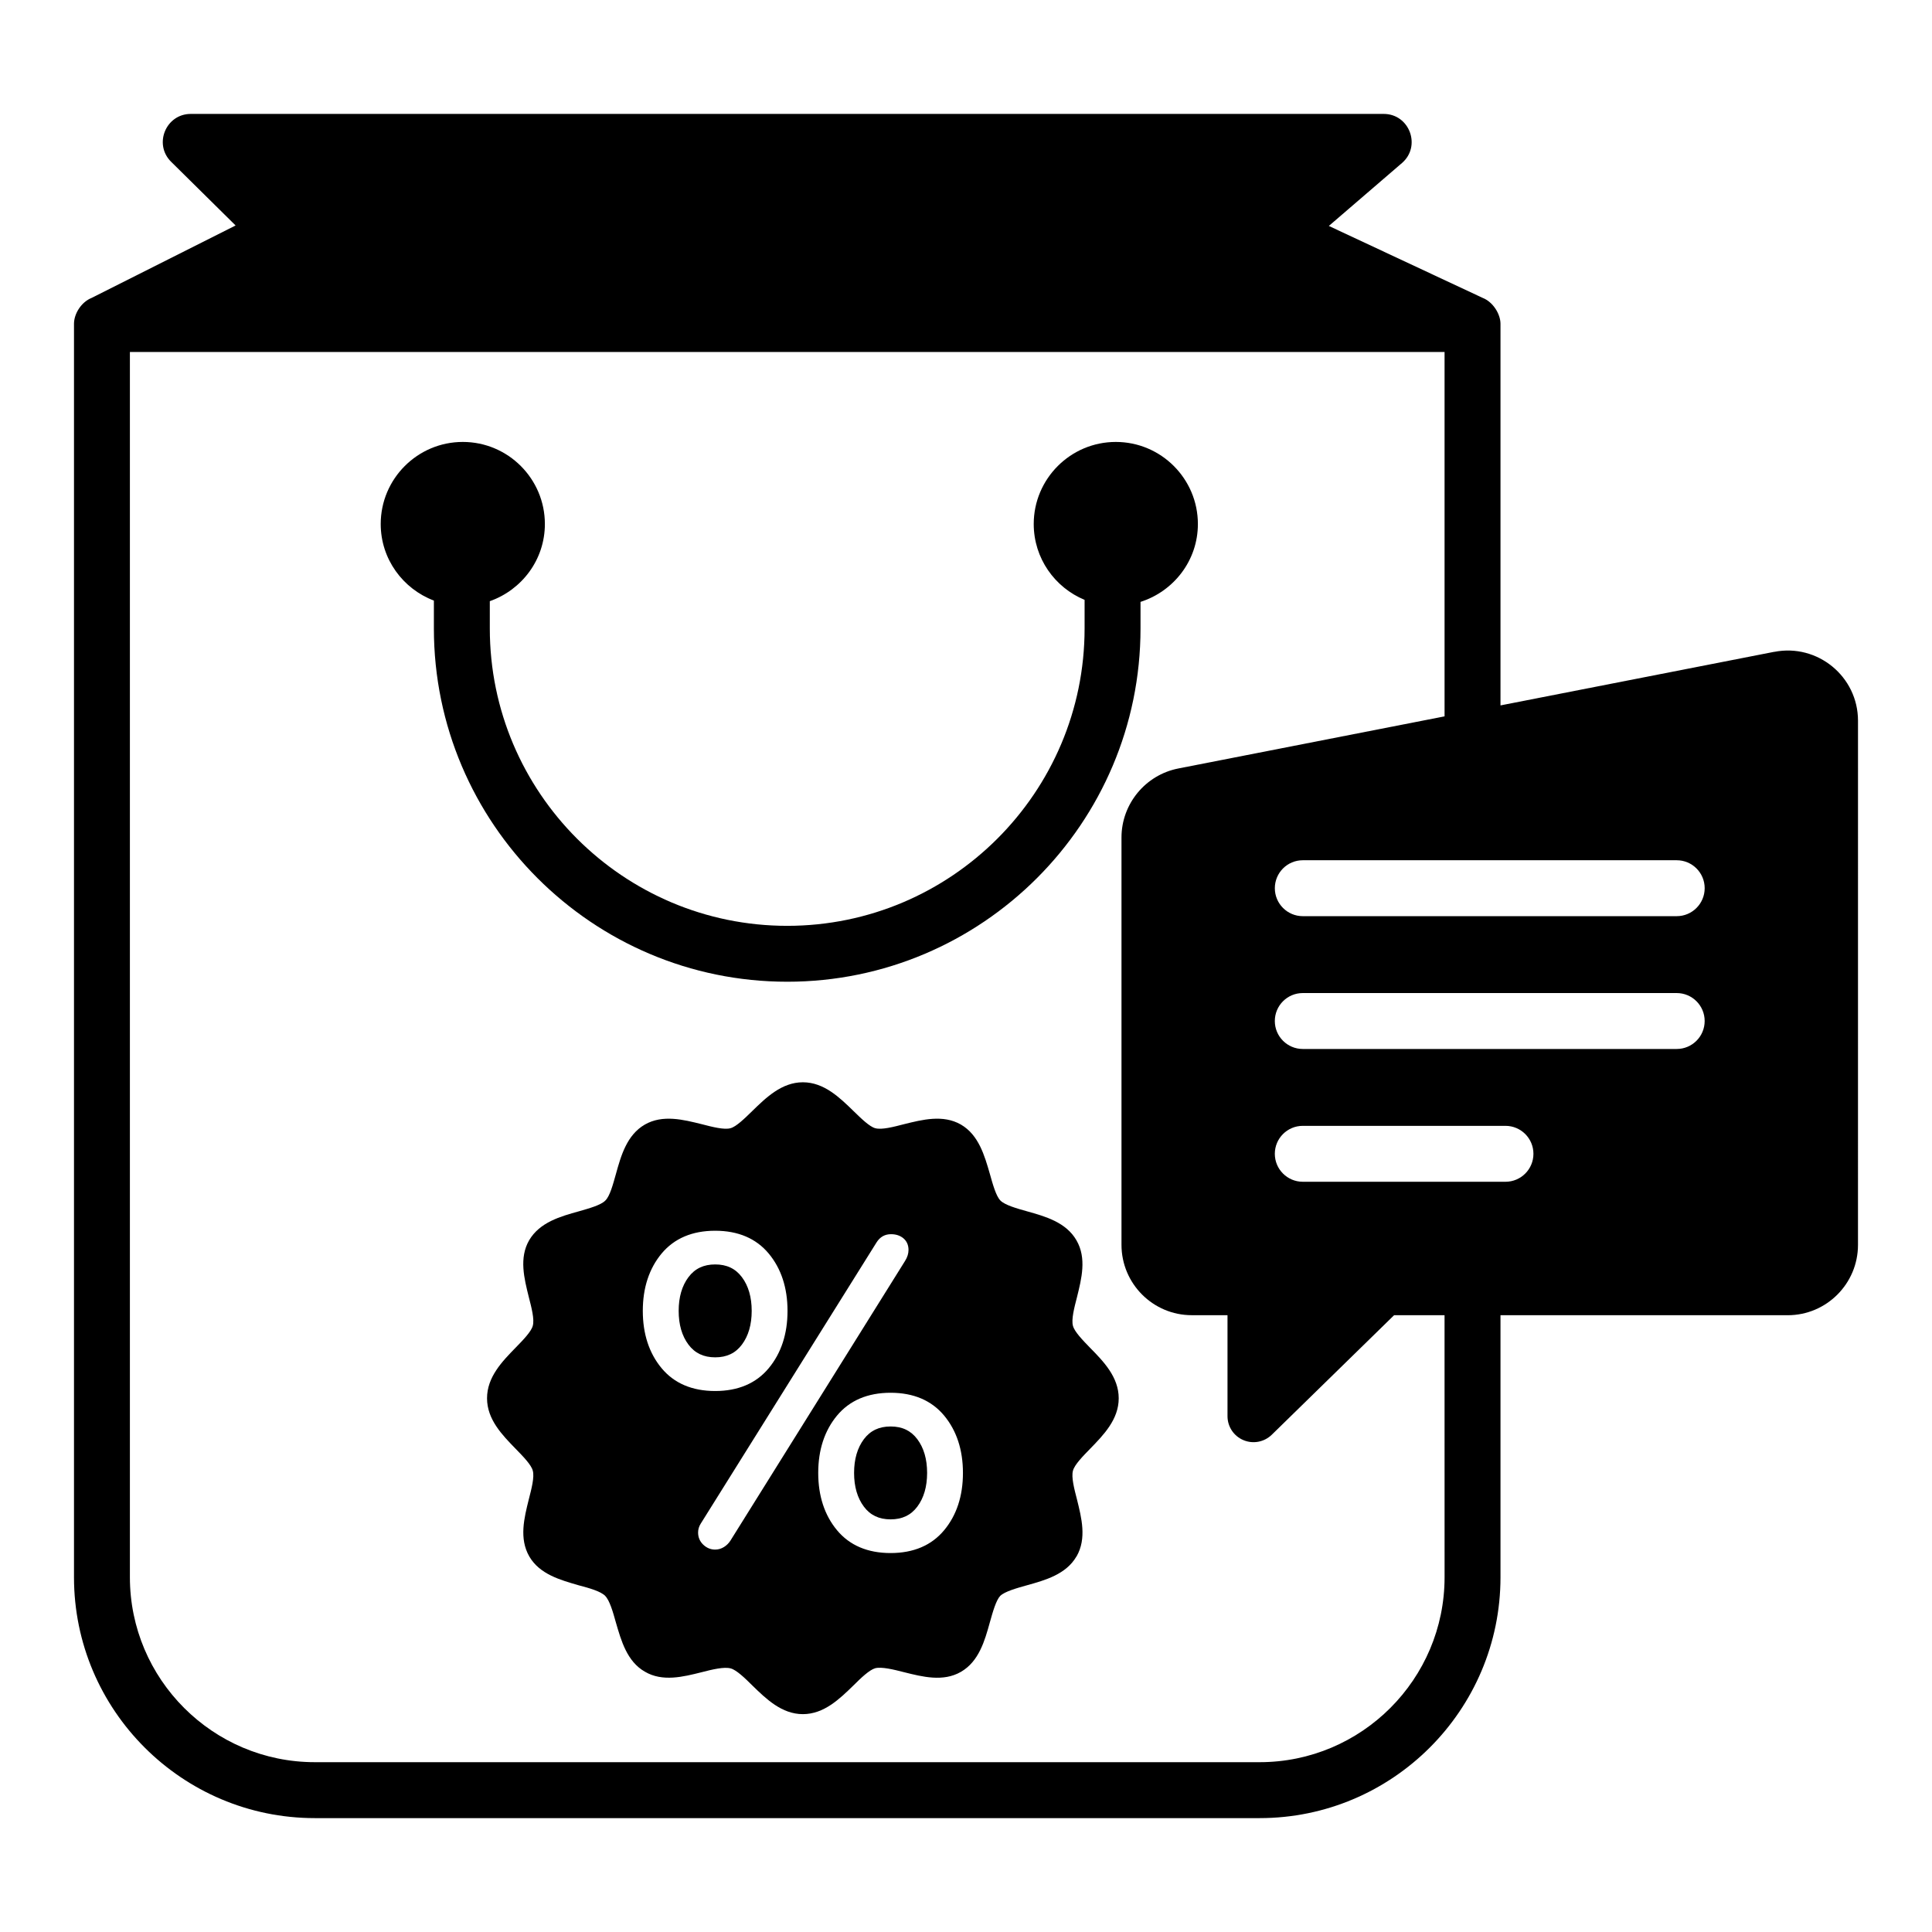 <?xml version="1.0" encoding="UTF-8"?>
<!-- Uploaded to: ICON Repo, www.iconrepo.com, Generator: ICON Repo Mixer Tools -->
<svg fill="#000000" width="800px" height="800px" version="1.1" viewBox="144 144 512 512" xmlns="http://www.w3.org/2000/svg">
 <g>
  <path d="m352.62 404.17c51.629 0 93.629-42 93.629-93.625v-7.039c8.781-2.801 15.203-10.938 15.203-20.633 0-11.996-9.758-21.754-21.75-21.754-11.996 0-21.754 9.758-21.754 21.754 0 9.062 5.582 16.832 13.48 20.098v7.578c0 43.457-35.355 78.809-78.812 78.809-43.457 0-78.812-35.352-78.812-78.809v-7.231c8.469-2.977 14.594-10.973 14.594-20.445 0-11.996-9.758-21.754-21.75-21.754-11.996 0-21.754 9.758-21.754 21.754 0 9.285 5.879 17.172 14.09 20.289v7.387c0.008 51.621 42.008 93.621 93.637 93.621z"/>
  <path d="m380.02 522.03c-3.062 0-5.379 1.102-7.078 3.363-1.727 2.309-2.602 5.312-2.602 8.945 0 3.633 0.875 6.641 2.602 8.945 1.695 2.266 4.012 3.363 7.078 3.363 3.062 0 5.379-1.102 7.074-3.363 1.727-2.301 2.602-5.312 2.602-8.945 0-3.637-0.875-6.644-2.602-8.945-1.699-2.266-4.008-3.363-7.074-3.363z"/>
  <path d="m340.61 500.34c1.727-2.301 2.598-5.312 2.598-8.941 0-3.637-0.871-6.644-2.598-8.945-1.699-2.269-4.019-3.367-7.078-3.367s-5.379 1.102-7.078 3.367c-1.727 2.301-2.598 5.312-2.598 8.945 0 3.633 0.871 6.641 2.598 8.941 1.699 2.266 4.016 3.367 7.078 3.367 3.062 0.004 5.379-1.102 7.078-3.367z"/>
  <path d="m428.35 495.39c-0.484-1.691 0.34-4.832 1.062-7.633 1.207-4.879 2.609-10.336-0.145-15.07-2.754-4.781-8.258-6.324-13.09-7.676-2.754-0.773-5.844-1.641-7.051-2.852-1.16-1.156-2.027-4.297-2.801-7.051-1.398-4.828-2.945-10.336-7.68-13.09-4.734-2.707-10.191-1.305-15.07-0.098-2.801 0.727-5.941 1.547-7.633 1.062-1.496-0.387-3.769-2.609-5.746-4.539-3.672-3.574-7.824-7.629-13.426-7.629-5.602 0-9.758 4.055-13.426 7.629-1.98 1.934-4.25 4.152-5.75 4.539-1.641 0.484-4.828-0.336-7.629-1.062-4.879-1.207-10.336-2.609-15.07 0.098-4.781 2.754-6.328 8.258-7.68 13.137-0.773 2.754-1.594 5.848-2.801 7.004-1.16 1.207-4.301 2.078-7.004 2.852-4.879 1.352-10.383 2.894-13.184 7.676-2.707 4.684-1.305 10.145-0.098 15.02 0.723 2.805 1.547 5.941 1.062 7.633-0.387 1.543-2.606 3.816-4.539 5.797-3.574 3.668-7.582 7.777-7.582 13.426 0 5.606 4.008 9.711 7.582 13.383 1.934 1.98 4.152 4.246 4.539 5.797 0.484 1.688-0.34 4.828-1.062 7.629-1.207 4.879-2.609 10.336 0.145 15.117 2.754 4.731 8.258 6.231 13.09 7.633 2.754 0.723 5.844 1.59 7.004 2.797 1.207 1.207 2.078 4.301 2.848 7.051 1.402 4.832 2.945 10.34 7.68 13.043 4.684 2.758 10.191 1.355 15.02 0.148 2.801-0.727 5.988-1.496 7.727-1.012 1.496 0.383 3.769 2.559 5.746 4.535 3.625 3.527 7.777 7.582 13.379 7.582s9.754-4.055 13.379-7.582c1.98-1.98 4.25-4.152 5.797-4.586 1.691-0.434 4.879 0.336 7.68 1.062 4.828 1.207 10.336 2.609 15.02-0.098 4.781-2.754 6.328-8.258 7.68-13.141 0.773-2.75 1.641-5.844 2.754-7.004 1.207-1.156 4.301-2.027 7.051-2.797 4.879-1.355 10.383-2.902 13.137-7.633 0-0.051 0.047-0.051 0.047-0.051 2.707-4.731 1.305-10.188 0.098-15.066-0.727-2.801-1.547-5.941-1.062-7.629 0.387-1.547 2.609-3.816 4.539-5.797 3.574-3.672 7.582-7.777 7.582-13.383 0-5.648-4.059-9.801-7.629-13.426-1.926-1.977-4.102-4.25-4.488-5.746zm-109.02 11.195c-3.305-3.973-4.981-9.082-4.981-15.188 0-6.106 1.676-11.215 4.977-15.191 3.348-4.012 8.121-6.047 14.199-6.047s10.852 2.035 14.195 6.047c3.305 3.977 4.981 9.082 4.981 15.191 0 6.102-1.676 11.215-4.981 15.188-3.34 4.016-8.113 6.047-14.195 6.047-6.082 0-10.859-2.031-14.195-6.047zm18.262 45.66c-0.441 0.703-1.02 1.285-1.727 1.727-0.734 0.457-1.52 0.684-2.34 0.684-1.184 0-2.238-0.434-3.144-1.289-0.914-0.867-1.379-1.957-1.379-3.231 0-0.824 0.23-1.609 0.688-2.34l46.602-74.543c0.906-1.445 2.195-2.18 3.836-2.18 1.316 0 2.422 0.367 3.285 1.09 0.898 0.762 1.352 1.797 1.352 3.086 0 0.977-0.312 1.957-0.918 2.914zm56.613-2.719c-3.336 4.012-8.109 6.047-14.191 6.047s-10.859-2.035-14.195-6.047c-3.305-3.977-4.981-9.086-4.981-15.191 0-6.102 1.676-11.211 4.981-15.191 3.336-4.012 8.113-6.047 14.195-6.047s10.855 2.035 14.191 6.047c3.305 3.977 4.984 9.086 4.984 15.191 0.004 6.106-1.676 11.219-4.984 15.191z"/>
  <path d="m614.18 316.74-72.535 14.199v-101.13c0-2.555-1.961-5.789-4.727-6.867l-40.758-19.066 19.367-16.664c5.188-4.461 2.027-13.023-4.832-13.023h-316.14c-6.598 0-9.91 8.031-5.207 12.68l17.09 16.883-38.176 19.207c-2.699 1.078-4.652 4.164-4.652 6.852v332.18c0 35.191 28.633 63.828 63.828 63.828h250.38c35.195 0 63.828-28.637 63.828-63.828v-69.445h76.125c10.266 0 18.617-8.363 18.617-18.645l0.004-138.89c0-11.762-10.773-20.527-22.211-18.258zm-124.93 140.44c-4.09 0-7.41-3.32-7.41-7.41 0-4.094 3.316-7.41 7.41-7.41h53.715c4.09 0 7.41 3.312 7.41 7.41 0 4.09-3.316 7.41-7.41 7.41zm0-35.191c-4.09 0-7.41-3.32-7.41-7.41 0-4.094 3.316-7.41 7.41-7.41h99.094c4.09 0 7.41 3.312 7.41 7.41 0 4.09-3.316 7.41-7.41 7.41zm99.098-35.195h-99.094c-4.09 0-7.41-3.32-7.41-7.41 0-4.094 3.316-7.41 7.41-7.41h99.094c4.09 0 7.41 3.312 7.41 7.41-0.004 4.09-3.32 7.41-7.41 7.41zm-61.52 175.19c0 27.023-21.988 49.012-49.012 49.012h-250.38c-27.023 0-49.012-21.988-49.012-49.012v-324.71h348.4v96.57l-70.562 13.812c-8.723 1.715-15.055 9.406-15.055 18.289v107.95c0 10.281 8.348 18.645 18.617 18.645h9.477v26.758c0 2.773 1.648 5.266 4.203 6.344 2.555 1.086 5.5 0.539 7.527-1.418l32.422-31.684h13.367z"/>
 </g>
</svg>
